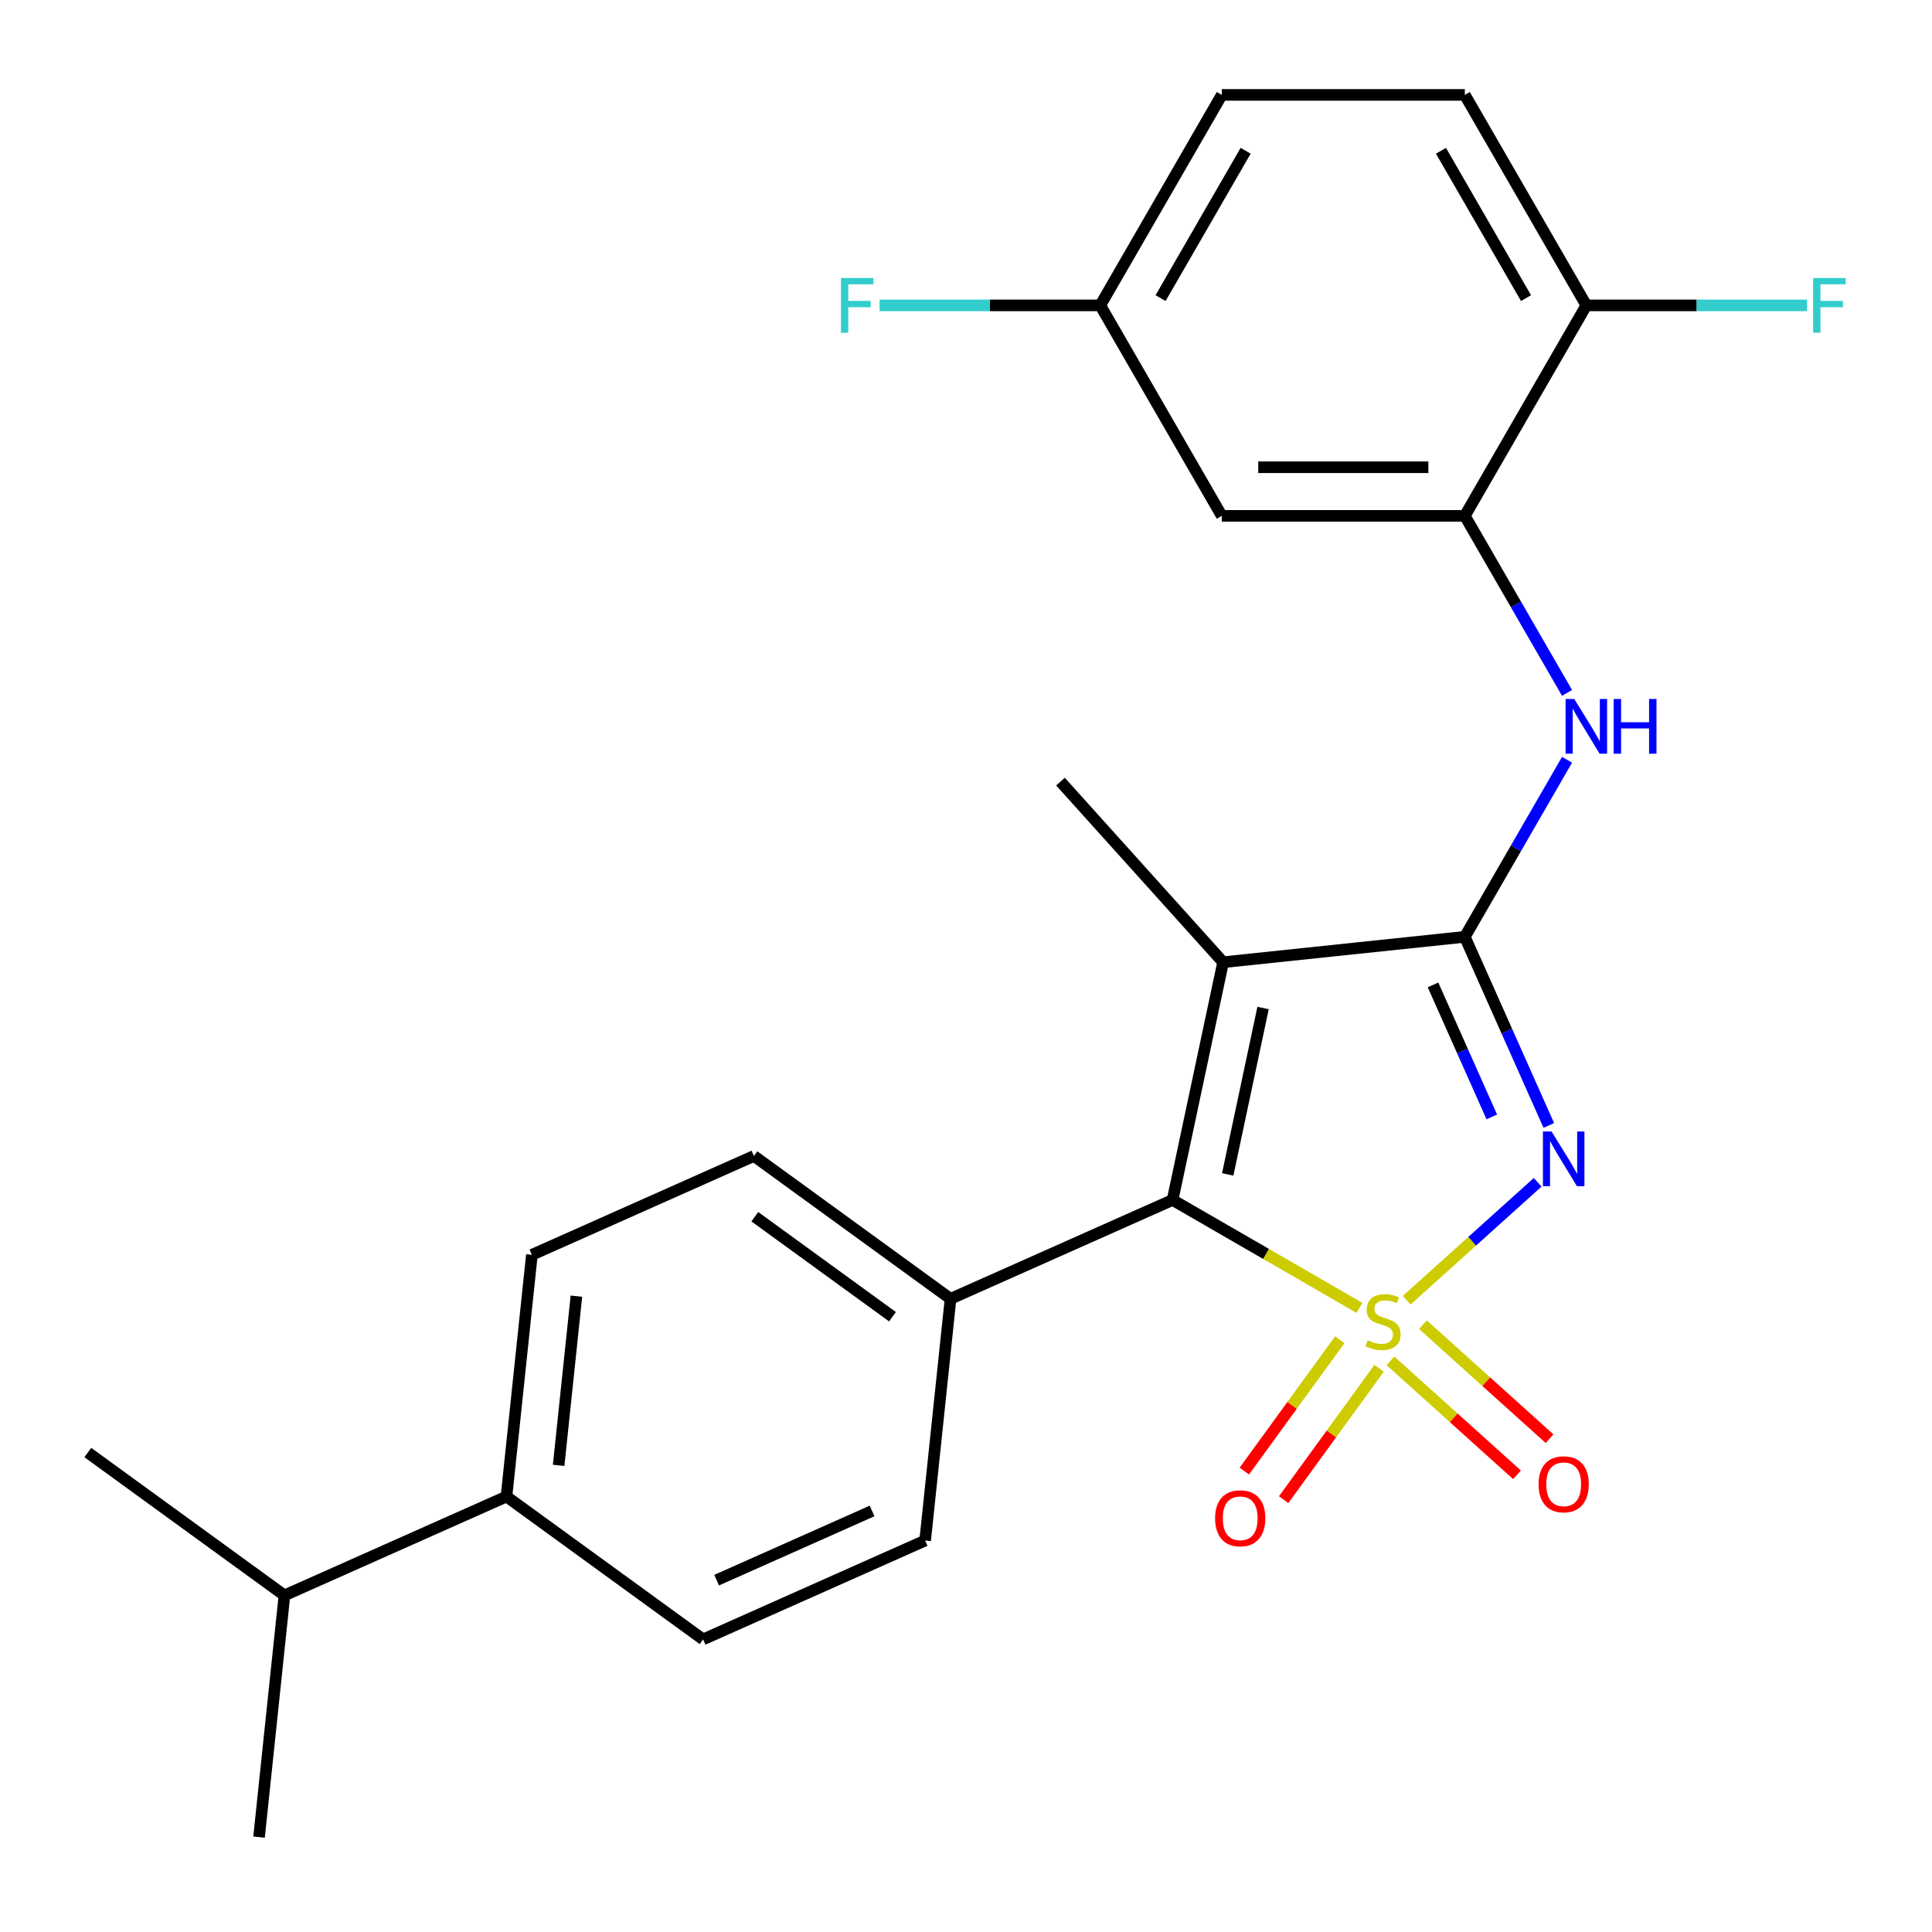 <?xml version='1.0' encoding='iso-8859-1'?>
<svg version='1.1' baseProfile='full'
              xmlns='http://www.w3.org/2000/svg'
                      xmlns:rdkit='http://www.rdkit.org/xml'
                      xmlns:xlink='http://www.w3.org/1999/xlink'
                  xml:space='preserve'
width='1000px' height='1000px' viewBox='0 0 1000 1000'>
<!-- END OF HEADER -->
<rect style='opacity:1.0;fill:#FFFFFF;stroke:none' width='1000' height='1000' x='0' y='0'> </rect>
<path class='bond-0' d='M 728.096,672.995 L 761.991,642.476' style='fill:none;fill-rule:evenodd;stroke:#CCCC00;stroke-width:6px;stroke-linecap:butt;stroke-linejoin:miter;stroke-opacity:1' />
<path class='bond-0' d='M 761.991,642.476 L 795.885,611.957' style='fill:none;fill-rule:evenodd;stroke:#0000FF;stroke-width:6px;stroke-linecap:butt;stroke-linejoin:miter;stroke-opacity:1' />
<path class='bond-2' d='M 703.646,676.944 L 655.286,649.023' style='fill:none;fill-rule:evenodd;stroke:#CCCC00;stroke-width:6px;stroke-linecap:butt;stroke-linejoin:miter;stroke-opacity:1' />
<path class='bond-2' d='M 655.286,649.023 L 606.925,621.102' style='fill:none;fill-rule:evenodd;stroke:#000000;stroke-width:6px;stroke-linecap:butt;stroke-linejoin:miter;stroke-opacity:1' />
<path class='bond-6' d='M 719.679,704.358 L 752.443,733.859' style='fill:none;fill-rule:evenodd;stroke:#CCCC00;stroke-width:6px;stroke-linecap:butt;stroke-linejoin:miter;stroke-opacity:1' />
<path class='bond-6' d='M 752.443,733.859 L 785.207,763.361' style='fill:none;fill-rule:evenodd;stroke:#FF0000;stroke-width:6px;stroke-linecap:butt;stroke-linejoin:miter;stroke-opacity:1' />
<path class='bond-6' d='M 736.514,685.661 L 769.278,715.162' style='fill:none;fill-rule:evenodd;stroke:#CCCC00;stroke-width:6px;stroke-linecap:butt;stroke-linejoin:miter;stroke-opacity:1' />
<path class='bond-6' d='M 769.278,715.162 L 802.043,744.663' style='fill:none;fill-rule:evenodd;stroke:#FF0000;stroke-width:6px;stroke-linecap:butt;stroke-linejoin:miter;stroke-opacity:1' />
<path class='bond-7' d='M 693.469,693.434 L 668.765,727.435' style='fill:none;fill-rule:evenodd;stroke:#CCCC00;stroke-width:6px;stroke-linecap:butt;stroke-linejoin:miter;stroke-opacity:1' />
<path class='bond-7' d='M 668.765,727.435 L 644.062,761.437' style='fill:none;fill-rule:evenodd;stroke:#FF0000;stroke-width:6px;stroke-linecap:butt;stroke-linejoin:miter;stroke-opacity:1' />
<path class='bond-7' d='M 713.824,708.223 L 689.12,742.224' style='fill:none;fill-rule:evenodd;stroke:#CCCC00;stroke-width:6px;stroke-linecap:butt;stroke-linejoin:miter;stroke-opacity:1' />
<path class='bond-7' d='M 689.12,742.224 L 664.417,776.226' style='fill:none;fill-rule:evenodd;stroke:#FF0000;stroke-width:6px;stroke-linecap:butt;stroke-linejoin:miter;stroke-opacity:1' />
<path class='bond-1' d='M 801.654,582.52 L 779.923,533.711' style='fill:none;fill-rule:evenodd;stroke:#0000FF;stroke-width:6px;stroke-linecap:butt;stroke-linejoin:miter;stroke-opacity:1' />
<path class='bond-1' d='M 779.923,533.711 L 758.191,484.901' style='fill:none;fill-rule:evenodd;stroke:#000000;stroke-width:6px;stroke-linecap:butt;stroke-linejoin:miter;stroke-opacity:1' />
<path class='bond-1' d='M 772.15,578.111 L 756.938,543.944' style='fill:none;fill-rule:evenodd;stroke:#0000FF;stroke-width:6px;stroke-linecap:butt;stroke-linejoin:miter;stroke-opacity:1' />
<path class='bond-1' d='M 756.938,543.944 L 741.726,509.778' style='fill:none;fill-rule:evenodd;stroke:#000000;stroke-width:6px;stroke-linecap:butt;stroke-linejoin:miter;stroke-opacity:1' />
<path class='bond-4' d='M 758.191,484.901 L 784.646,439.081' style='fill:none;fill-rule:evenodd;stroke:#000000;stroke-width:6px;stroke-linecap:butt;stroke-linejoin:miter;stroke-opacity:1' />
<path class='bond-4' d='M 784.646,439.081 L 811.1,393.26' style='fill:none;fill-rule:evenodd;stroke:#0000FF;stroke-width:6px;stroke-linecap:butt;stroke-linejoin:miter;stroke-opacity:1' />
<path class='bond-25' d='M 758.191,484.901 L 633.08,498.051' style='fill:none;fill-rule:evenodd;stroke:#000000;stroke-width:6px;stroke-linecap:butt;stroke-linejoin:miter;stroke-opacity:1' />
<path class='bond-3' d='M 606.925,621.102 L 633.08,498.051' style='fill:none;fill-rule:evenodd;stroke:#000000;stroke-width:6px;stroke-linecap:butt;stroke-linejoin:miter;stroke-opacity:1' />
<path class='bond-3' d='M 635.459,607.875 L 653.767,521.74' style='fill:none;fill-rule:evenodd;stroke:#000000;stroke-width:6px;stroke-linecap:butt;stroke-linejoin:miter;stroke-opacity:1' />
<path class='bond-8' d='M 606.925,621.102 L 492.001,672.269' style='fill:none;fill-rule:evenodd;stroke:#000000;stroke-width:6px;stroke-linecap:butt;stroke-linejoin:miter;stroke-opacity:1' />
<path class='bond-18' d='M 633.08,498.051 L 548.904,404.563' style='fill:none;fill-rule:evenodd;stroke:#000000;stroke-width:6px;stroke-linecap:butt;stroke-linejoin:miter;stroke-opacity:1' />
<path class='bond-5' d='M 811.1,358.65 L 784.646,312.83' style='fill:none;fill-rule:evenodd;stroke:#0000FF;stroke-width:6px;stroke-linecap:butt;stroke-linejoin:miter;stroke-opacity:1' />
<path class='bond-5' d='M 784.646,312.83 L 758.191,267.009' style='fill:none;fill-rule:evenodd;stroke:#000000;stroke-width:6px;stroke-linecap:butt;stroke-linejoin:miter;stroke-opacity:1' />
<path class='bond-9' d='M 758.191,267.009 L 632.391,267.009' style='fill:none;fill-rule:evenodd;stroke:#000000;stroke-width:6px;stroke-linecap:butt;stroke-linejoin:miter;stroke-opacity:1' />
<path class='bond-9' d='M 739.321,241.849 L 651.261,241.849' style='fill:none;fill-rule:evenodd;stroke:#000000;stroke-width:6px;stroke-linecap:butt;stroke-linejoin:miter;stroke-opacity:1' />
<path class='bond-10' d='M 758.191,267.009 L 821.091,158.063' style='fill:none;fill-rule:evenodd;stroke:#000000;stroke-width:6px;stroke-linecap:butt;stroke-linejoin:miter;stroke-opacity:1' />
<path class='bond-12' d='M 492.001,672.269 L 478.851,797.38' style='fill:none;fill-rule:evenodd;stroke:#000000;stroke-width:6px;stroke-linecap:butt;stroke-linejoin:miter;stroke-opacity:1' />
<path class='bond-13' d='M 492.001,672.269 L 390.227,598.326' style='fill:none;fill-rule:evenodd;stroke:#000000;stroke-width:6px;stroke-linecap:butt;stroke-linejoin:miter;stroke-opacity:1' />
<path class='bond-13' d='M 461.946,681.533 L 390.704,629.772' style='fill:none;fill-rule:evenodd;stroke:#000000;stroke-width:6px;stroke-linecap:butt;stroke-linejoin:miter;stroke-opacity:1' />
<path class='bond-17' d='M 632.391,267.009 L 569.491,158.063' style='fill:none;fill-rule:evenodd;stroke:#000000;stroke-width:6px;stroke-linecap:butt;stroke-linejoin:miter;stroke-opacity:1' />
<path class='bond-16' d='M 821.091,158.063 L 758.191,49.117' style='fill:none;fill-rule:evenodd;stroke:#000000;stroke-width:6px;stroke-linecap:butt;stroke-linejoin:miter;stroke-opacity:1' />
<path class='bond-16' d='M 789.867,154.301 L 745.837,78.039' style='fill:none;fill-rule:evenodd;stroke:#000000;stroke-width:6px;stroke-linecap:butt;stroke-linejoin:miter;stroke-opacity:1' />
<path class='bond-19' d='M 821.091,158.063 L 878.209,158.063' style='fill:none;fill-rule:evenodd;stroke:#000000;stroke-width:6px;stroke-linecap:butt;stroke-linejoin:miter;stroke-opacity:1' />
<path class='bond-19' d='M 878.209,158.063 L 935.326,158.063' style='fill:none;fill-rule:evenodd;stroke:#33CCCC;stroke-width:6px;stroke-linecap:butt;stroke-linejoin:miter;stroke-opacity:1' />
<path class='bond-11' d='M 262.153,774.604 L 275.303,649.494' style='fill:none;fill-rule:evenodd;stroke:#000000;stroke-width:6px;stroke-linecap:butt;stroke-linejoin:miter;stroke-opacity:1' />
<path class='bond-11' d='M 289.148,758.468 L 298.352,670.89' style='fill:none;fill-rule:evenodd;stroke:#000000;stroke-width:6px;stroke-linecap:butt;stroke-linejoin:miter;stroke-opacity:1' />
<path class='bond-20' d='M 262.153,774.604 L 147.229,825.772' style='fill:none;fill-rule:evenodd;stroke:#000000;stroke-width:6px;stroke-linecap:butt;stroke-linejoin:miter;stroke-opacity:1' />
<path class='bond-26' d='M 262.153,774.604 L 363.927,848.548' style='fill:none;fill-rule:evenodd;stroke:#000000;stroke-width:6px;stroke-linecap:butt;stroke-linejoin:miter;stroke-opacity:1' />
<path class='bond-15' d='M 478.851,797.38 L 363.927,848.548' style='fill:none;fill-rule:evenodd;stroke:#000000;stroke-width:6px;stroke-linecap:butt;stroke-linejoin:miter;stroke-opacity:1' />
<path class='bond-15' d='M 451.379,782.071 L 370.932,817.888' style='fill:none;fill-rule:evenodd;stroke:#000000;stroke-width:6px;stroke-linecap:butt;stroke-linejoin:miter;stroke-opacity:1' />
<path class='bond-14' d='M 390.227,598.326 L 275.303,649.494' style='fill:none;fill-rule:evenodd;stroke:#000000;stroke-width:6px;stroke-linecap:butt;stroke-linejoin:miter;stroke-opacity:1' />
<path class='bond-21' d='M 758.191,49.117 L 632.391,49.117' style='fill:none;fill-rule:evenodd;stroke:#000000;stroke-width:6px;stroke-linecap:butt;stroke-linejoin:miter;stroke-opacity:1' />
<path class='bond-22' d='M 569.491,158.063 L 512.374,158.063' style='fill:none;fill-rule:evenodd;stroke:#000000;stroke-width:6px;stroke-linecap:butt;stroke-linejoin:miter;stroke-opacity:1' />
<path class='bond-22' d='M 512.374,158.063 L 455.256,158.063' style='fill:none;fill-rule:evenodd;stroke:#33CCCC;stroke-width:6px;stroke-linecap:butt;stroke-linejoin:miter;stroke-opacity:1' />
<path class='bond-27' d='M 569.491,158.063 L 632.391,49.117' style='fill:none;fill-rule:evenodd;stroke:#000000;stroke-width:6px;stroke-linecap:butt;stroke-linejoin:miter;stroke-opacity:1' />
<path class='bond-27' d='M 600.715,154.301 L 644.746,78.039' style='fill:none;fill-rule:evenodd;stroke:#000000;stroke-width:6px;stroke-linecap:butt;stroke-linejoin:miter;stroke-opacity:1' />
<path class='bond-23' d='M 147.229,825.772 L 45.455,751.829' style='fill:none;fill-rule:evenodd;stroke:#000000;stroke-width:6px;stroke-linecap:butt;stroke-linejoin:miter;stroke-opacity:1' />
<path class='bond-24' d='M 147.229,825.772 L 134.079,950.883' style='fill:none;fill-rule:evenodd;stroke:#000000;stroke-width:6px;stroke-linecap:butt;stroke-linejoin:miter;stroke-opacity:1' />
<path  class='atom-0' d='M 707.871 693.722
Q 708.191 693.842, 709.511 694.402
Q 710.831 694.962, 712.271 695.322
Q 713.751 695.642, 715.191 695.642
Q 717.871 695.642, 719.431 694.362
Q 720.991 693.042, 720.991 690.762
Q 720.991 689.202, 720.191 688.242
Q 719.431 687.282, 718.231 686.762
Q 717.031 686.242, 715.031 685.642
Q 712.511 684.882, 710.991 684.162
Q 709.511 683.442, 708.431 681.922
Q 707.391 680.402, 707.391 677.842
Q 707.391 674.282, 709.791 672.082
Q 712.231 669.882, 717.031 669.882
Q 720.311 669.882, 724.031 671.442
L 723.111 674.522
Q 719.711 673.122, 717.151 673.122
Q 714.391 673.122, 712.871 674.282
Q 711.351 675.402, 711.391 677.362
Q 711.391 678.882, 712.151 679.802
Q 712.951 680.722, 714.071 681.242
Q 715.231 681.762, 717.151 682.362
Q 719.711 683.162, 721.231 683.962
Q 722.751 684.762, 723.831 686.402
Q 724.951 688.002, 724.951 690.762
Q 724.951 694.682, 722.311 696.802
Q 719.711 698.882, 715.351 698.882
Q 712.831 698.882, 710.911 698.322
Q 709.031 697.802, 706.791 696.882
L 707.871 693.722
' fill='#CCCC00'/>
<path  class='atom-1' d='M 803.099 585.665
L 812.379 600.665
Q 813.299 602.145, 814.779 604.825
Q 816.259 607.505, 816.339 607.665
L 816.339 585.665
L 820.099 585.665
L 820.099 613.985
L 816.219 613.985
L 806.259 597.585
Q 805.099 595.665, 803.859 593.465
Q 802.659 591.265, 802.299 590.585
L 802.299 613.985
L 798.619 613.985
L 798.619 585.665
L 803.099 585.665
' fill='#0000FF'/>
<path  class='atom-5' d='M 814.831 361.795
L 824.111 376.795
Q 825.031 378.275, 826.511 380.955
Q 827.991 383.635, 828.071 383.795
L 828.071 361.795
L 831.831 361.795
L 831.831 390.115
L 827.951 390.115
L 817.991 373.715
Q 816.831 371.795, 815.591 369.595
Q 814.391 367.395, 814.031 366.715
L 814.031 390.115
L 810.351 390.115
L 810.351 361.795
L 814.831 361.795
' fill='#0000FF'/>
<path  class='atom-5' d='M 835.231 361.795
L 839.071 361.795
L 839.071 373.835
L 853.551 373.835
L 853.551 361.795
L 857.391 361.795
L 857.391 390.115
L 853.551 390.115
L 853.551 377.035
L 839.071 377.035
L 839.071 390.115
L 835.231 390.115
L 835.231 361.795
' fill='#0000FF'/>
<path  class='atom-7' d='M 796.359 768.259
Q 796.359 761.459, 799.719 757.659
Q 803.079 753.859, 809.359 753.859
Q 815.639 753.859, 818.999 757.659
Q 822.359 761.459, 822.359 768.259
Q 822.359 775.139, 818.959 779.059
Q 815.559 782.939, 809.359 782.939
Q 803.119 782.939, 799.719 779.059
Q 796.359 775.179, 796.359 768.259
M 809.359 779.739
Q 813.679 779.739, 815.999 776.859
Q 818.359 773.939, 818.359 768.259
Q 818.359 762.699, 815.999 759.899
Q 813.679 757.059, 809.359 757.059
Q 805.039 757.059, 802.679 759.859
Q 800.359 762.659, 800.359 768.259
Q 800.359 773.979, 802.679 776.859
Q 805.039 779.739, 809.359 779.739
' fill='#FF0000'/>
<path  class='atom-8' d='M 628.928 785.856
Q 628.928 779.056, 632.288 775.256
Q 635.648 771.456, 641.928 771.456
Q 648.208 771.456, 651.568 775.256
Q 654.928 779.056, 654.928 785.856
Q 654.928 792.736, 651.528 796.656
Q 648.128 800.536, 641.928 800.536
Q 635.688 800.536, 632.288 796.656
Q 628.928 792.776, 628.928 785.856
M 641.928 797.336
Q 646.248 797.336, 648.568 794.456
Q 650.928 791.536, 650.928 785.856
Q 650.928 780.296, 648.568 777.496
Q 646.248 774.656, 641.928 774.656
Q 637.608 774.656, 635.248 777.456
Q 632.928 780.256, 632.928 785.856
Q 632.928 791.576, 635.248 794.456
Q 637.608 797.336, 641.928 797.336
' fill='#FF0000'/>
<path  class='atom-20' d='M 938.471 143.903
L 955.311 143.903
L 955.311 147.143
L 942.271 147.143
L 942.271 155.743
L 953.871 155.743
L 953.871 159.023
L 942.271 159.023
L 942.271 172.223
L 938.471 172.223
L 938.471 143.903
' fill='#33CCCC'/>
<path  class='atom-23' d='M 435.271 143.903
L 452.111 143.903
L 452.111 147.143
L 439.071 147.143
L 439.071 155.743
L 450.671 155.743
L 450.671 159.023
L 439.071 159.023
L 439.071 172.223
L 435.271 172.223
L 435.271 143.903
' fill='#33CCCC'/>
</svg>
